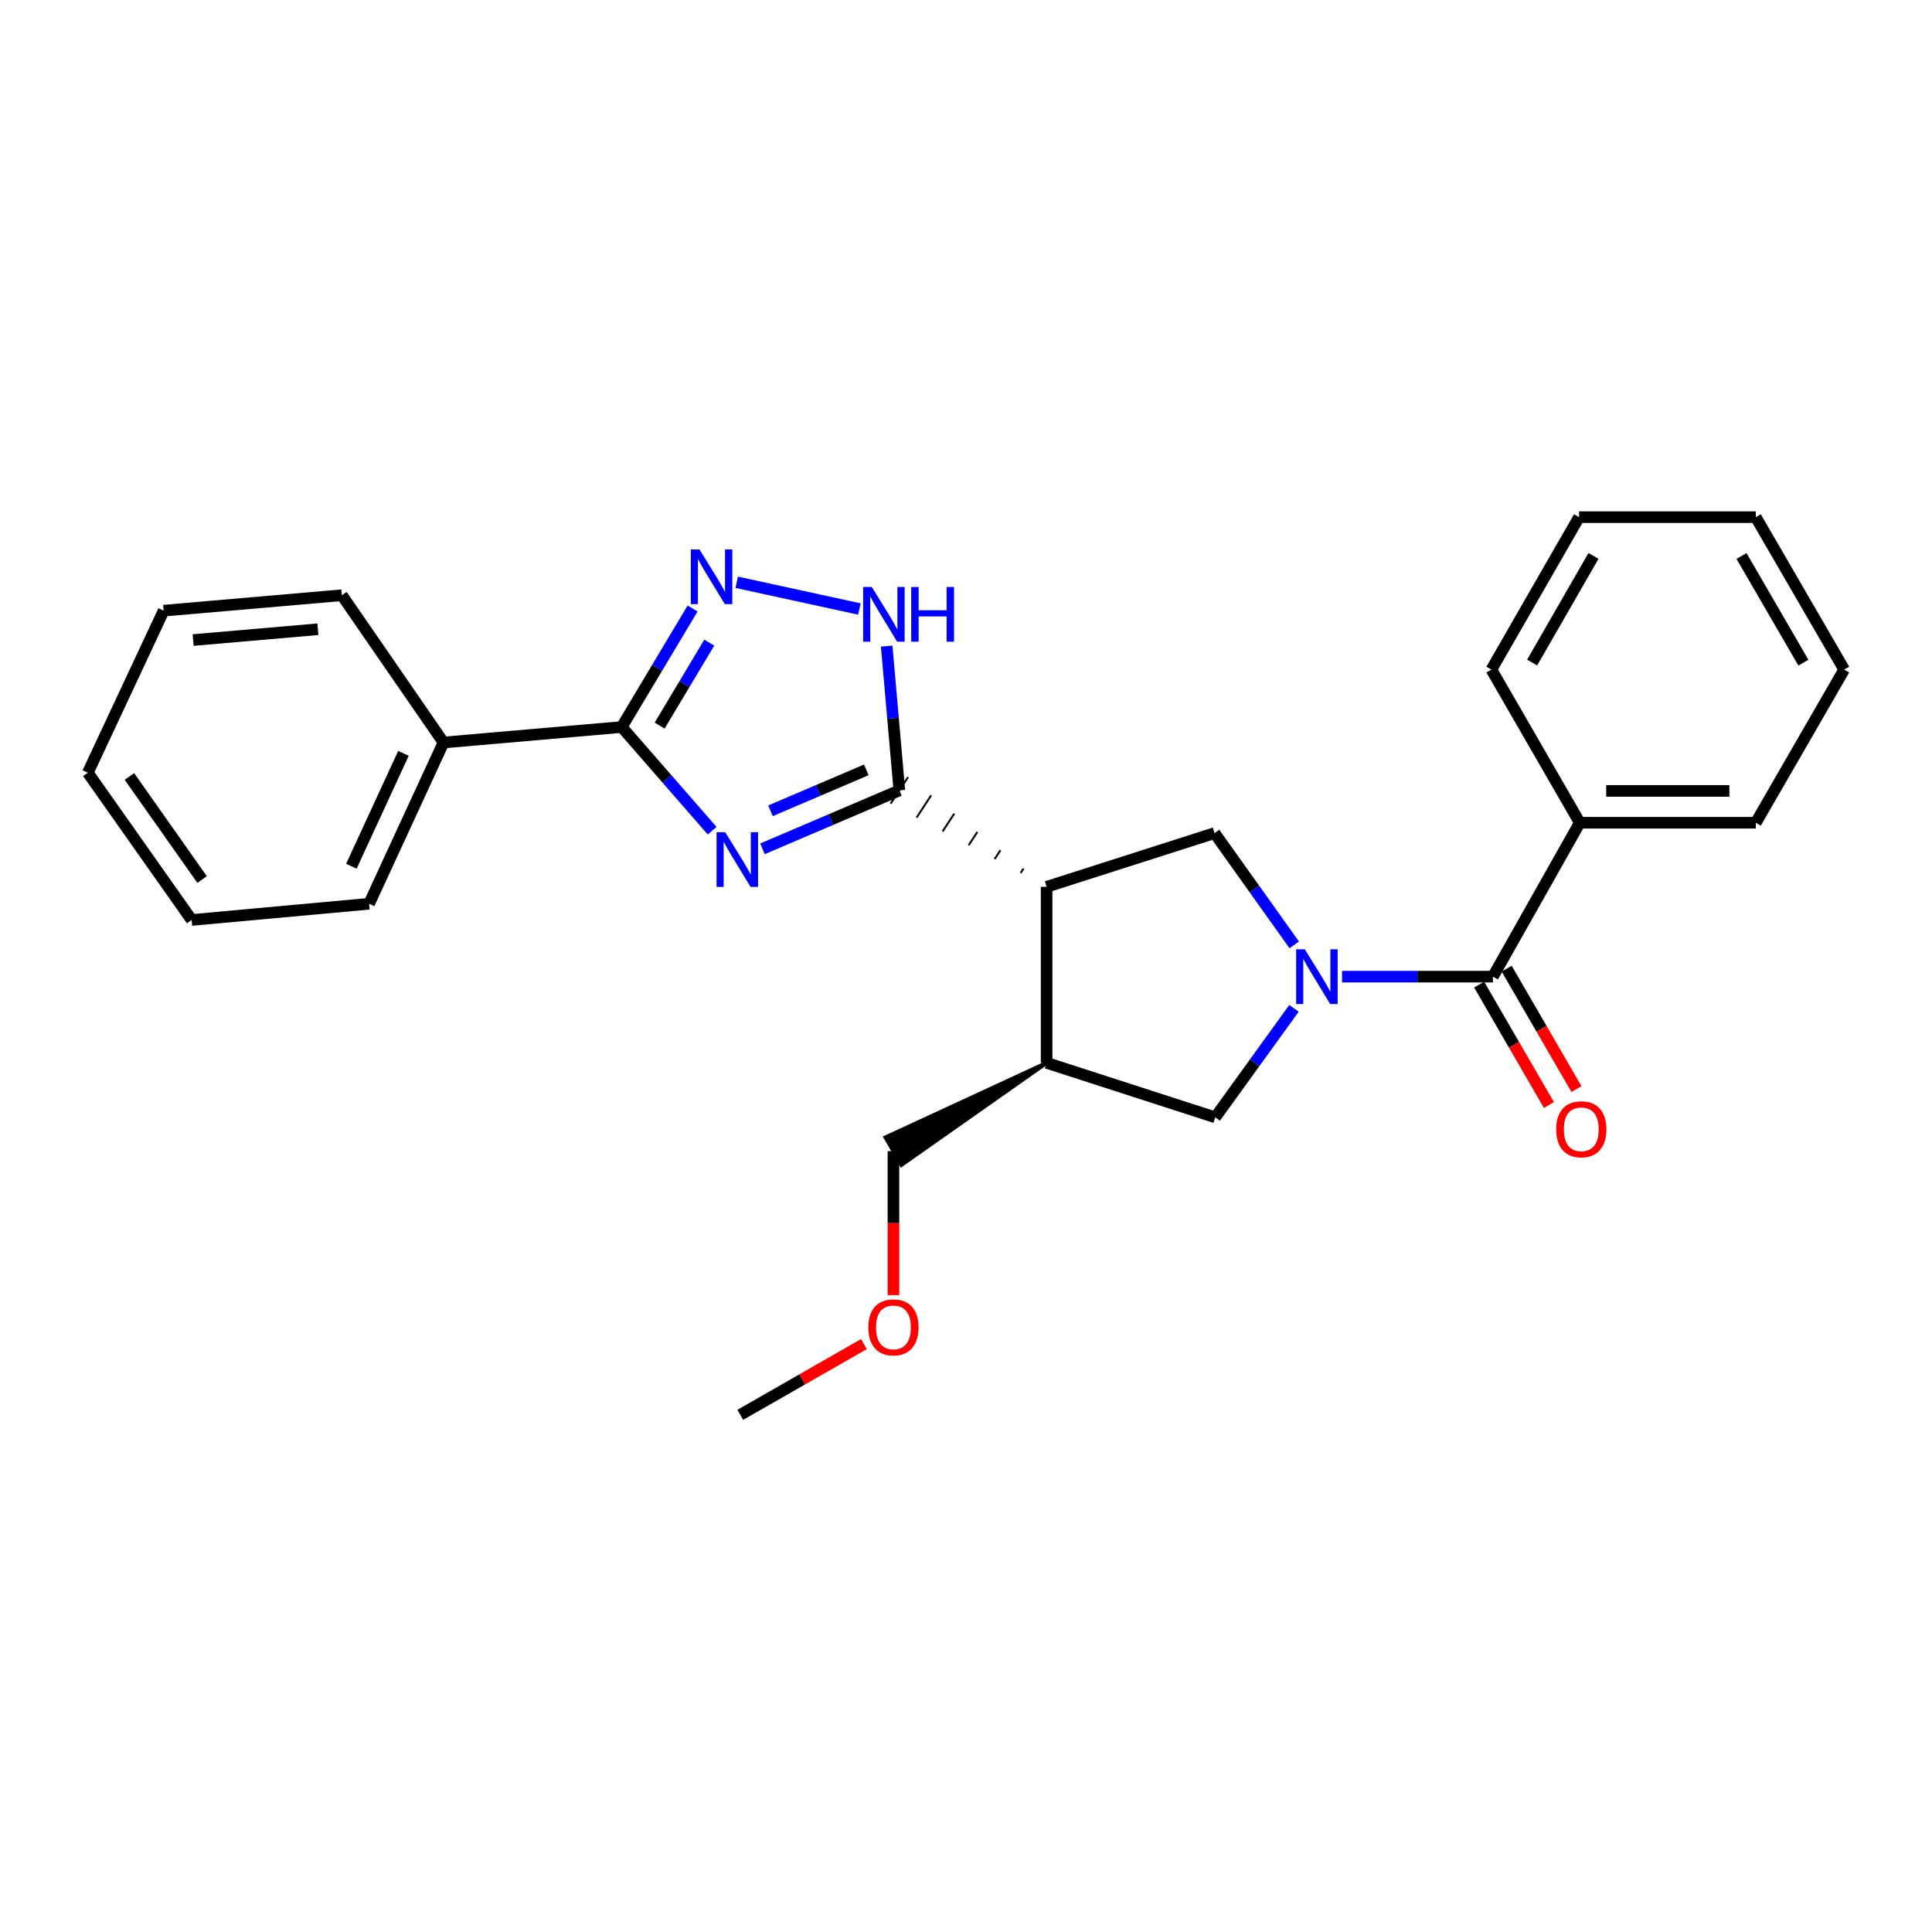 <?xml version='1.0' encoding='iso-8859-1'?>
<svg version='1.1' baseProfile='full'
              xmlns='http://www.w3.org/2000/svg'
                      xmlns:rdkit='http://www.rdkit.org/xml'
                      xmlns:xlink='http://www.w3.org/1999/xlink'
                  xml:space='preserve'
width='1000px' height='1000px' viewBox='0 0 1000 1000'>
<!-- END OF HEADER -->
<rect style='opacity:1.0;fill:#FFFFFF;stroke:none' width='1000' height='1000' x='0' y='0'> </rect>
<path class='bond-1' d='M 394.65,439.35 L 430.075,424.221' style='fill:none;fill-rule:evenodd;stroke:#0000FF;stroke-width:6px;stroke-linecap:butt;stroke-linejoin:miter;stroke-opacity:1' />
<path class='bond-1' d='M 430.075,424.221 L 465.5,409.093' style='fill:none;fill-rule:evenodd;stroke:#000000;stroke-width:6px;stroke-linecap:butt;stroke-linejoin:miter;stroke-opacity:1' />
<path class='bond-1' d='M 398.808,419.663 L 423.606,409.073' style='fill:none;fill-rule:evenodd;stroke:#0000FF;stroke-width:6px;stroke-linecap:butt;stroke-linejoin:miter;stroke-opacity:1' />
<path class='bond-1' d='M 423.606,409.073 L 448.403,398.483' style='fill:none;fill-rule:evenodd;stroke:#000000;stroke-width:6px;stroke-linecap:butt;stroke-linejoin:miter;stroke-opacity:1' />
<path class='bond-3' d='M 368.614,429.985 L 345.207,403.145' style='fill:none;fill-rule:evenodd;stroke:#0000FF;stroke-width:6px;stroke-linecap:butt;stroke-linejoin:miter;stroke-opacity:1' />
<path class='bond-3' d='M 345.207,403.145 L 321.8,376.304' style='fill:none;fill-rule:evenodd;stroke:#000000;stroke-width:6px;stroke-linecap:butt;stroke-linejoin:miter;stroke-opacity:1' />
<path class='bond-0' d='M 669.899,489.068 L 649.273,460.139' style='fill:none;fill-rule:evenodd;stroke:#0000FF;stroke-width:6px;stroke-linecap:butt;stroke-linejoin:miter;stroke-opacity:1' />
<path class='bond-0' d='M 649.273,460.139 L 628.646,431.211' style='fill:none;fill-rule:evenodd;stroke:#000000;stroke-width:6px;stroke-linecap:butt;stroke-linejoin:miter;stroke-opacity:1' />
<path class='bond-6' d='M 694.64,505.509 L 733.685,505.509' style='fill:none;fill-rule:evenodd;stroke:#0000FF;stroke-width:6px;stroke-linecap:butt;stroke-linejoin:miter;stroke-opacity:1' />
<path class='bond-6' d='M 733.685,505.509 L 772.731,505.509' style='fill:none;fill-rule:evenodd;stroke:#000000;stroke-width:6px;stroke-linecap:butt;stroke-linejoin:miter;stroke-opacity:1' />
<path class='bond-27' d='M 669.768,521.915 L 649.386,550.124' style='fill:none;fill-rule:evenodd;stroke:#0000FF;stroke-width:6px;stroke-linecap:butt;stroke-linejoin:miter;stroke-opacity:1' />
<path class='bond-27' d='M 649.386,550.124 L 629.003,578.334' style='fill:none;fill-rule:evenodd;stroke:#000000;stroke-width:6px;stroke-linecap:butt;stroke-linejoin:miter;stroke-opacity:1' />
<path class='bond-2' d='M 529.776,449.552 L 528.272,451.848' style='fill:none;fill-rule:evenodd;stroke:#000000;stroke-width:1.0px;stroke-linecap:butt;stroke-linejoin:miter;stroke-opacity:1' />
<path class='bond-2' d='M 517.824,440.082 L 514.815,444.675' style='fill:none;fill-rule:evenodd;stroke:#000000;stroke-width:1.0px;stroke-linecap:butt;stroke-linejoin:miter;stroke-opacity:1' />
<path class='bond-2' d='M 505.871,430.612 L 501.358,437.502' style='fill:none;fill-rule:evenodd;stroke:#000000;stroke-width:1.0px;stroke-linecap:butt;stroke-linejoin:miter;stroke-opacity:1' />
<path class='bond-2' d='M 493.918,421.142 L 487.901,430.329' style='fill:none;fill-rule:evenodd;stroke:#000000;stroke-width:1.0px;stroke-linecap:butt;stroke-linejoin:miter;stroke-opacity:1' />
<path class='bond-2' d='M 481.966,411.673 L 474.445,423.156' style='fill:none;fill-rule:evenodd;stroke:#000000;stroke-width:1.0px;stroke-linecap:butt;stroke-linejoin:miter;stroke-opacity:1' />
<path class='bond-2' d='M 470.013,402.203 L 460.988,415.982' style='fill:none;fill-rule:evenodd;stroke:#000000;stroke-width:1.0px;stroke-linecap:butt;stroke-linejoin:miter;stroke-opacity:1' />
<path class='bond-5' d='M 465.5,409.093 L 462.223,371.762' style='fill:none;fill-rule:evenodd;stroke:#000000;stroke-width:6px;stroke-linecap:butt;stroke-linejoin:miter;stroke-opacity:1' />
<path class='bond-5' d='M 462.223,371.762 L 458.946,334.431' style='fill:none;fill-rule:evenodd;stroke:#0000FF;stroke-width:6px;stroke-linecap:butt;stroke-linejoin:miter;stroke-opacity:1' />
<path class='bond-7' d='M 541.729,459.021 L 628.646,431.211' style='fill:none;fill-rule:evenodd;stroke:#000000;stroke-width:6px;stroke-linecap:butt;stroke-linejoin:miter;stroke-opacity:1' />
<path class='bond-8' d='M 541.729,459.021 L 541.729,550.13' style='fill:none;fill-rule:evenodd;stroke:#000000;stroke-width:6px;stroke-linecap:butt;stroke-linejoin:miter;stroke-opacity:1' />
<path class='bond-4' d='M 321.8,376.304 L 340.138,345.638' style='fill:none;fill-rule:evenodd;stroke:#000000;stroke-width:6px;stroke-linecap:butt;stroke-linejoin:miter;stroke-opacity:1' />
<path class='bond-4' d='M 340.138,345.638 L 358.475,314.972' style='fill:none;fill-rule:evenodd;stroke:#0000FF;stroke-width:6px;stroke-linecap:butt;stroke-linejoin:miter;stroke-opacity:1' />
<path class='bond-4' d='M 341.439,375.558 L 354.275,354.092' style='fill:none;fill-rule:evenodd;stroke:#000000;stroke-width:6px;stroke-linecap:butt;stroke-linejoin:miter;stroke-opacity:1' />
<path class='bond-4' d='M 354.275,354.092 L 367.111,332.626' style='fill:none;fill-rule:evenodd;stroke:#0000FF;stroke-width:6px;stroke-linecap:butt;stroke-linejoin:miter;stroke-opacity:1' />
<path class='bond-11' d='M 321.8,376.304 L 229.557,384.321' style='fill:none;fill-rule:evenodd;stroke:#000000;stroke-width:6px;stroke-linecap:butt;stroke-linejoin:miter;stroke-opacity:1' />
<path class='bond-26' d='M 381.319,301.385 L 444.813,315.219' style='fill:none;fill-rule:evenodd;stroke:#0000FF;stroke-width:6px;stroke-linecap:butt;stroke-linejoin:miter;stroke-opacity:1' />
<path class='bond-10' d='M 765.605,509.639 L 783.663,540.798' style='fill:none;fill-rule:evenodd;stroke:#000000;stroke-width:6px;stroke-linecap:butt;stroke-linejoin:miter;stroke-opacity:1' />
<path class='bond-10' d='M 783.663,540.798 L 801.722,571.958' style='fill:none;fill-rule:evenodd;stroke:#FF0000;stroke-width:6px;stroke-linecap:butt;stroke-linejoin:miter;stroke-opacity:1' />
<path class='bond-10' d='M 779.857,501.379 L 797.915,532.539' style='fill:none;fill-rule:evenodd;stroke:#000000;stroke-width:6px;stroke-linecap:butt;stroke-linejoin:miter;stroke-opacity:1' />
<path class='bond-10' d='M 797.915,532.539 L 815.973,563.698' style='fill:none;fill-rule:evenodd;stroke:#FF0000;stroke-width:6px;stroke-linecap:butt;stroke-linejoin:miter;stroke-opacity:1' />
<path class='bond-12' d='M 772.731,505.509 L 817.7,425.848' style='fill:none;fill-rule:evenodd;stroke:#000000;stroke-width:6px;stroke-linecap:butt;stroke-linejoin:miter;stroke-opacity:1' />
<path class='bond-9' d='M 541.729,550.13 L 629.003,578.334' style='fill:none;fill-rule:evenodd;stroke:#000000;stroke-width:6px;stroke-linecap:butt;stroke-linejoin:miter;stroke-opacity:1' />
<path class='bond-13' d='M 541.729,550.13 L 458.33,588.714 L 466.558,602.984 Z' style='fill:#000000;fill-rule:evenodd;fill-opacity:1;stroke:#000000;stroke-width:2px;stroke-linecap:butt;stroke-linejoin:miter;stroke-opacity:1;' />
<path class='bond-15' d='M 229.557,384.321 L 191.049,467.788' style='fill:none;fill-rule:evenodd;stroke:#000000;stroke-width:6px;stroke-linecap:butt;stroke-linejoin:miter;stroke-opacity:1' />
<path class='bond-15' d='M 208.824,389.94 L 181.868,448.367' style='fill:none;fill-rule:evenodd;stroke:#000000;stroke-width:6px;stroke-linecap:butt;stroke-linejoin:miter;stroke-opacity:1' />
<path class='bond-16' d='M 229.557,384.321 L 176.956,308.083' style='fill:none;fill-rule:evenodd;stroke:#000000;stroke-width:6px;stroke-linecap:butt;stroke-linejoin:miter;stroke-opacity:1' />
<path class='bond-17' d='M 817.7,425.848 L 908.79,425.848' style='fill:none;fill-rule:evenodd;stroke:#000000;stroke-width:6px;stroke-linecap:butt;stroke-linejoin:miter;stroke-opacity:1' />
<path class='bond-17' d='M 831.363,409.376 L 895.126,409.376' style='fill:none;fill-rule:evenodd;stroke:#000000;stroke-width:6px;stroke-linecap:butt;stroke-linejoin:miter;stroke-opacity:1' />
<path class='bond-18' d='M 817.7,425.848 L 771.944,346.572' style='fill:none;fill-rule:evenodd;stroke:#000000;stroke-width:6px;stroke-linecap:butt;stroke-linejoin:miter;stroke-opacity:1' />
<path class='bond-14' d='M 462.444,595.849 L 462.444,633.104' style='fill:none;fill-rule:evenodd;stroke:#000000;stroke-width:6px;stroke-linecap:butt;stroke-linejoin:miter;stroke-opacity:1' />
<path class='bond-14' d='M 462.444,633.104 L 462.444,670.36' style='fill:none;fill-rule:evenodd;stroke:#FF0000;stroke-width:6px;stroke-linecap:butt;stroke-linejoin:miter;stroke-opacity:1' />
<path class='bond-19' d='M 447.16,695.703 L 415.164,714.011' style='fill:none;fill-rule:evenodd;stroke:#FF0000;stroke-width:6px;stroke-linecap:butt;stroke-linejoin:miter;stroke-opacity:1' />
<path class='bond-19' d='M 415.164,714.011 L 383.168,732.32' style='fill:none;fill-rule:evenodd;stroke:#000000;stroke-width:6px;stroke-linecap:butt;stroke-linejoin:miter;stroke-opacity:1' />
<path class='bond-20' d='M 191.049,467.788 L 99.208,476.18' style='fill:none;fill-rule:evenodd;stroke:#000000;stroke-width:6px;stroke-linecap:butt;stroke-linejoin:miter;stroke-opacity:1' />
<path class='bond-21' d='M 176.956,308.083 L 84.704,316.081' style='fill:none;fill-rule:evenodd;stroke:#000000;stroke-width:6px;stroke-linecap:butt;stroke-linejoin:miter;stroke-opacity:1' />
<path class='bond-21' d='M 164.541,325.693 L 99.964,331.291' style='fill:none;fill-rule:evenodd;stroke:#000000;stroke-width:6px;stroke-linecap:butt;stroke-linejoin:miter;stroke-opacity:1' />
<path class='bond-23' d='M 908.79,425.848 L 954.545,346.572' style='fill:none;fill-rule:evenodd;stroke:#000000;stroke-width:6px;stroke-linecap:butt;stroke-linejoin:miter;stroke-opacity:1' />
<path class='bond-22' d='M 771.944,346.572 L 817.315,267.68' style='fill:none;fill-rule:evenodd;stroke:#000000;stroke-width:6px;stroke-linecap:butt;stroke-linejoin:miter;stroke-opacity:1' />
<path class='bond-22' d='M 793.029,342.95 L 824.789,287.726' style='fill:none;fill-rule:evenodd;stroke:#000000;stroke-width:6px;stroke-linecap:butt;stroke-linejoin:miter;stroke-opacity:1' />
<path class='bond-28' d='M 99.208,476.18 L 45.455,399.96' style='fill:none;fill-rule:evenodd;stroke:#000000;stroke-width:6px;stroke-linecap:butt;stroke-linejoin:miter;stroke-opacity:1' />
<path class='bond-28' d='M 104.606,455.253 L 66.979,401.899' style='fill:none;fill-rule:evenodd;stroke:#000000;stroke-width:6px;stroke-linecap:butt;stroke-linejoin:miter;stroke-opacity:1' />
<path class='bond-24' d='M 84.704,316.081 L 45.455,399.96' style='fill:none;fill-rule:evenodd;stroke:#000000;stroke-width:6px;stroke-linecap:butt;stroke-linejoin:miter;stroke-opacity:1' />
<path class='bond-25' d='M 817.315,267.68 L 908.79,267.68' style='fill:none;fill-rule:evenodd;stroke:#000000;stroke-width:6px;stroke-linecap:butt;stroke-linejoin:miter;stroke-opacity:1' />
<path class='bond-29' d='M 954.545,346.572 L 908.79,267.68' style='fill:none;fill-rule:evenodd;stroke:#000000;stroke-width:6px;stroke-linecap:butt;stroke-linejoin:miter;stroke-opacity:1' />
<path class='bond-29' d='M 933.433,343.003 L 901.404,287.778' style='fill:none;fill-rule:evenodd;stroke:#000000;stroke-width:6px;stroke-linecap:butt;stroke-linejoin:miter;stroke-opacity:1' />
<path  class='atom-0' d='M 375.37 430.75
L 384.65 445.75
Q 385.57 447.23, 387.05 449.91
Q 388.53 452.59, 388.61 452.75
L 388.61 430.75
L 392.37 430.75
L 392.37 459.07
L 388.49 459.07
L 378.53 442.67
Q 377.37 440.75, 376.13 438.55
Q 374.93 436.35, 374.57 435.67
L 374.57 459.07
L 370.89 459.07
L 370.89 430.75
L 375.37 430.75
' fill='#0000FF'/>
<path  class='atom-1' d='M 675.362 491.349
L 684.642 506.349
Q 685.562 507.829, 687.042 510.509
Q 688.522 513.189, 688.602 513.349
L 688.602 491.349
L 692.362 491.349
L 692.362 519.669
L 688.482 519.669
L 678.522 503.269
Q 677.362 501.349, 676.122 499.149
Q 674.922 496.949, 674.562 496.269
L 674.562 519.669
L 670.882 519.669
L 670.882 491.349
L 675.362 491.349
' fill='#0000FF'/>
<path  class='atom-5' d='M 362.037 284.387
L 371.317 299.387
Q 372.237 300.867, 373.717 303.547
Q 375.197 306.227, 375.277 306.387
L 375.277 284.387
L 379.037 284.387
L 379.037 312.707
L 375.157 312.707
L 365.197 296.307
Q 364.037 294.387, 362.797 292.187
Q 361.597 289.987, 361.237 289.307
L 361.237 312.707
L 357.557 312.707
L 357.557 284.387
L 362.037 284.387
' fill='#0000FF'/>
<path  class='atom-6' d='M 451.242 303.824
L 460.522 318.824
Q 461.442 320.304, 462.922 322.984
Q 464.402 325.664, 464.482 325.824
L 464.482 303.824
L 468.242 303.824
L 468.242 332.144
L 464.362 332.144
L 454.402 315.744
Q 453.242 313.824, 452.002 311.624
Q 450.802 309.424, 450.442 308.744
L 450.442 332.144
L 446.762 332.144
L 446.762 303.824
L 451.242 303.824
' fill='#0000FF'/>
<path  class='atom-6' d='M 471.642 303.824
L 475.482 303.824
L 475.482 315.864
L 489.962 315.864
L 489.962 303.824
L 493.802 303.824
L 493.802 332.144
L 489.962 332.144
L 489.962 319.064
L 475.482 319.064
L 475.482 332.144
L 471.642 332.144
L 471.642 303.824
' fill='#0000FF'/>
<path  class='atom-11' d='M 805.468 584.508
Q 805.468 577.708, 808.828 573.908
Q 812.188 570.108, 818.468 570.108
Q 824.748 570.108, 828.108 573.908
Q 831.468 577.708, 831.468 584.508
Q 831.468 591.388, 828.068 595.308
Q 824.668 599.188, 818.468 599.188
Q 812.228 599.188, 808.828 595.308
Q 805.468 591.428, 805.468 584.508
M 818.468 595.988
Q 822.788 595.988, 825.108 593.108
Q 827.468 590.188, 827.468 584.508
Q 827.468 578.948, 825.108 576.148
Q 822.788 573.308, 818.468 573.308
Q 814.148 573.308, 811.788 576.108
Q 809.468 578.908, 809.468 584.508
Q 809.468 590.228, 811.788 593.108
Q 814.148 595.988, 818.468 595.988
' fill='#FF0000'/>
<path  class='atom-15' d='M 449.444 687.037
Q 449.444 680.237, 452.804 676.437
Q 456.164 672.637, 462.444 672.637
Q 468.724 672.637, 472.084 676.437
Q 475.444 680.237, 475.444 687.037
Q 475.444 693.917, 472.044 697.837
Q 468.644 701.717, 462.444 701.717
Q 456.204 701.717, 452.804 697.837
Q 449.444 693.957, 449.444 687.037
M 462.444 698.517
Q 466.764 698.517, 469.084 695.637
Q 471.444 692.717, 471.444 687.037
Q 471.444 681.477, 469.084 678.677
Q 466.764 675.837, 462.444 675.837
Q 458.124 675.837, 455.764 678.637
Q 453.444 681.437, 453.444 687.037
Q 453.444 692.757, 455.764 695.637
Q 458.124 698.517, 462.444 698.517
' fill='#FF0000'/>
</svg>

